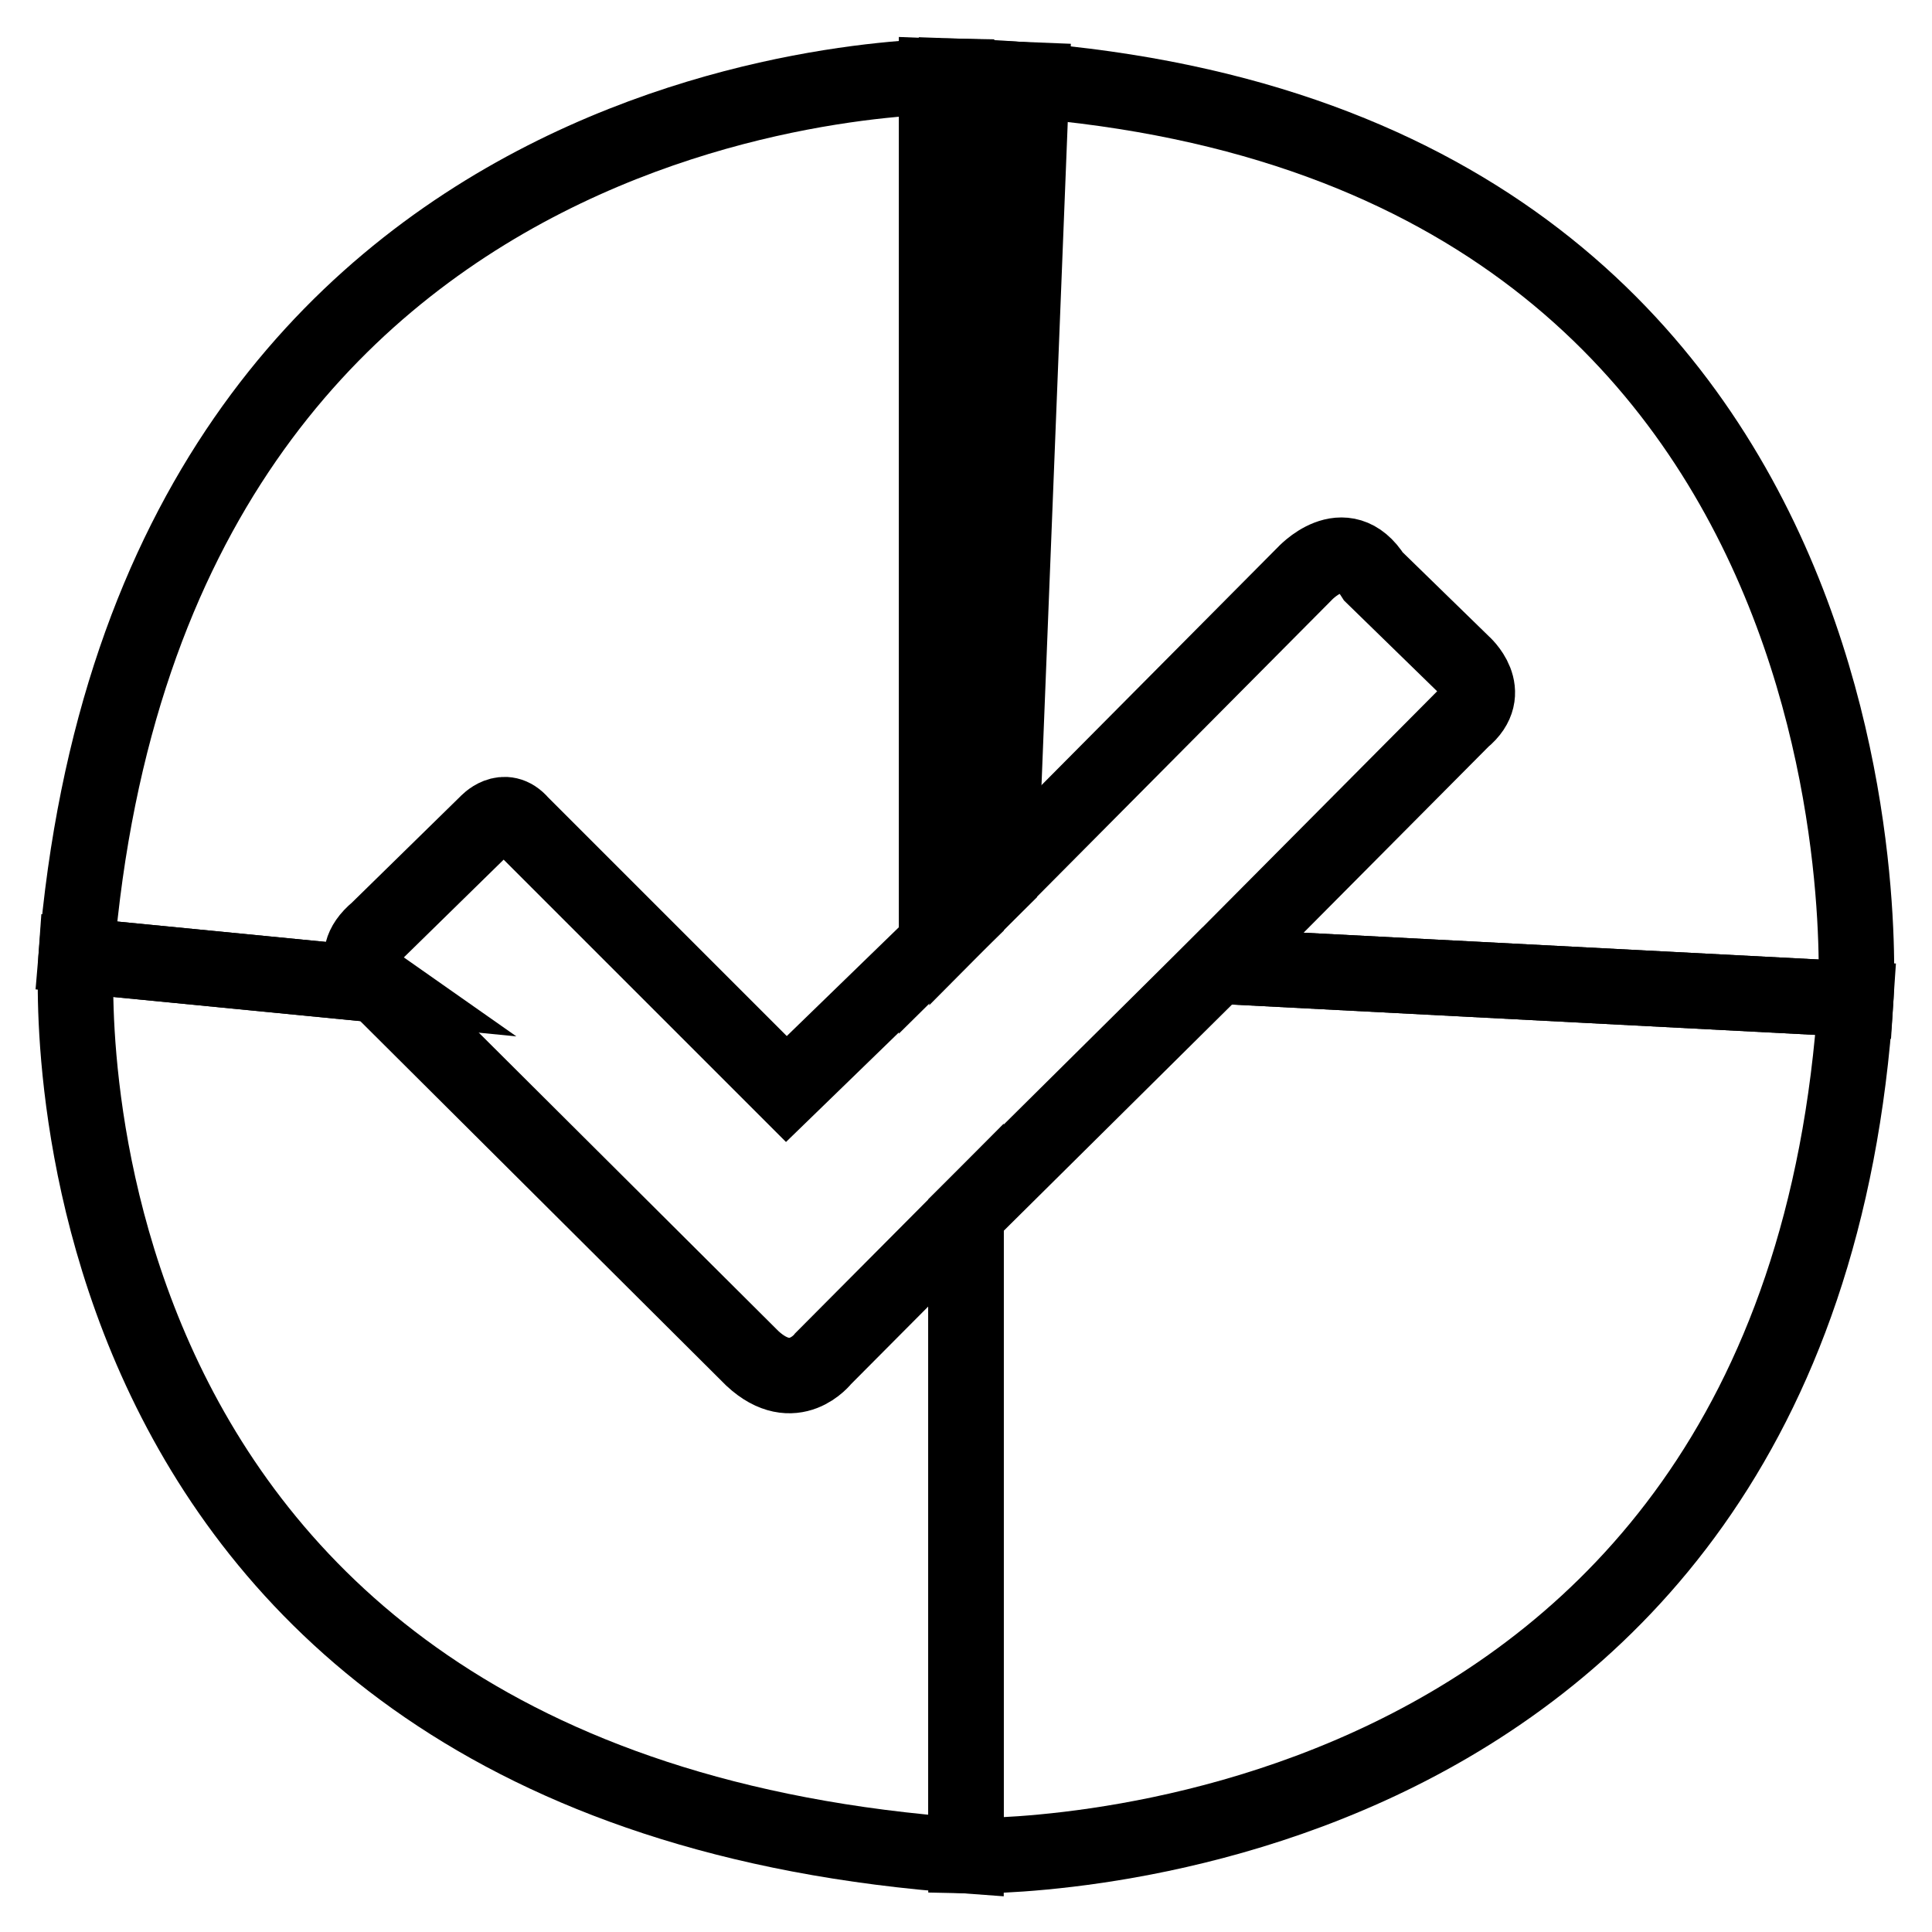 <?xml version="1.0" encoding="utf-8"?>
<!-- Svg Vector Icons : http://www.onlinewebfonts.com/icon -->
<!DOCTYPE svg PUBLIC "-//W3C//DTD SVG 1.1//EN" "http://www.w3.org/Graphics/SVG/1.1/DTD/svg11.dtd">
<svg version="1.1" xmlns="http://www.w3.org/2000/svg" xmlns:xlink="http://www.w3.org/1999/xlink" x="0px" y="0px" viewBox="0 0 256 256" enable-background="new 0 0 256 256" xml:space="preserve">
<g><g><path stroke-width="10" fill-opacity="0" stroke="#000000"  d="M126.8,10.1l1.2,111.1l44.8-45.1c0,0,5.3-5.9,9.2,0.3l11.8,11.5c0,0,4.4,3.8,0,7.4L161.3,128l84.6,4.4C245.9,132.4,253.6,14.2,126.8,10.1z"/><path stroke-width="10" fill-opacity="0" stroke="#000000"  d="M245.9,132.4l-84.6-4.4L128,161v84.9C128,245.9,238.3,248.8,245.9,132.4z"/><path stroke-width="10" fill-opacity="0" stroke="#000000"  d="M128,245.9V161l-18.9,19c0,0-3.9,5.1-9.4,0L50,130.5l-39.9-3.9C10.1,126.6,2.2,236.9,128,245.9z"/><path stroke-width="10" fill-opacity="0" stroke="#000000"  d="M10.1,126.6l39.9,3.9c0,0-4.7-3.3,0-7.2l14.5-14.2c0,0,2.3-2.6,4.5,0l35.2,35.2l23.8-23.1l-1.2-111.1C126.8,10.1,19.9,7.7,10.1,126.6z"/><path stroke-width="10" fill-opacity="0" stroke="#000000"  d="M124.1,10.1v114.9l8.4-8.3l4.2-106.1L124.1,10.1z"/></g></g>
</svg>